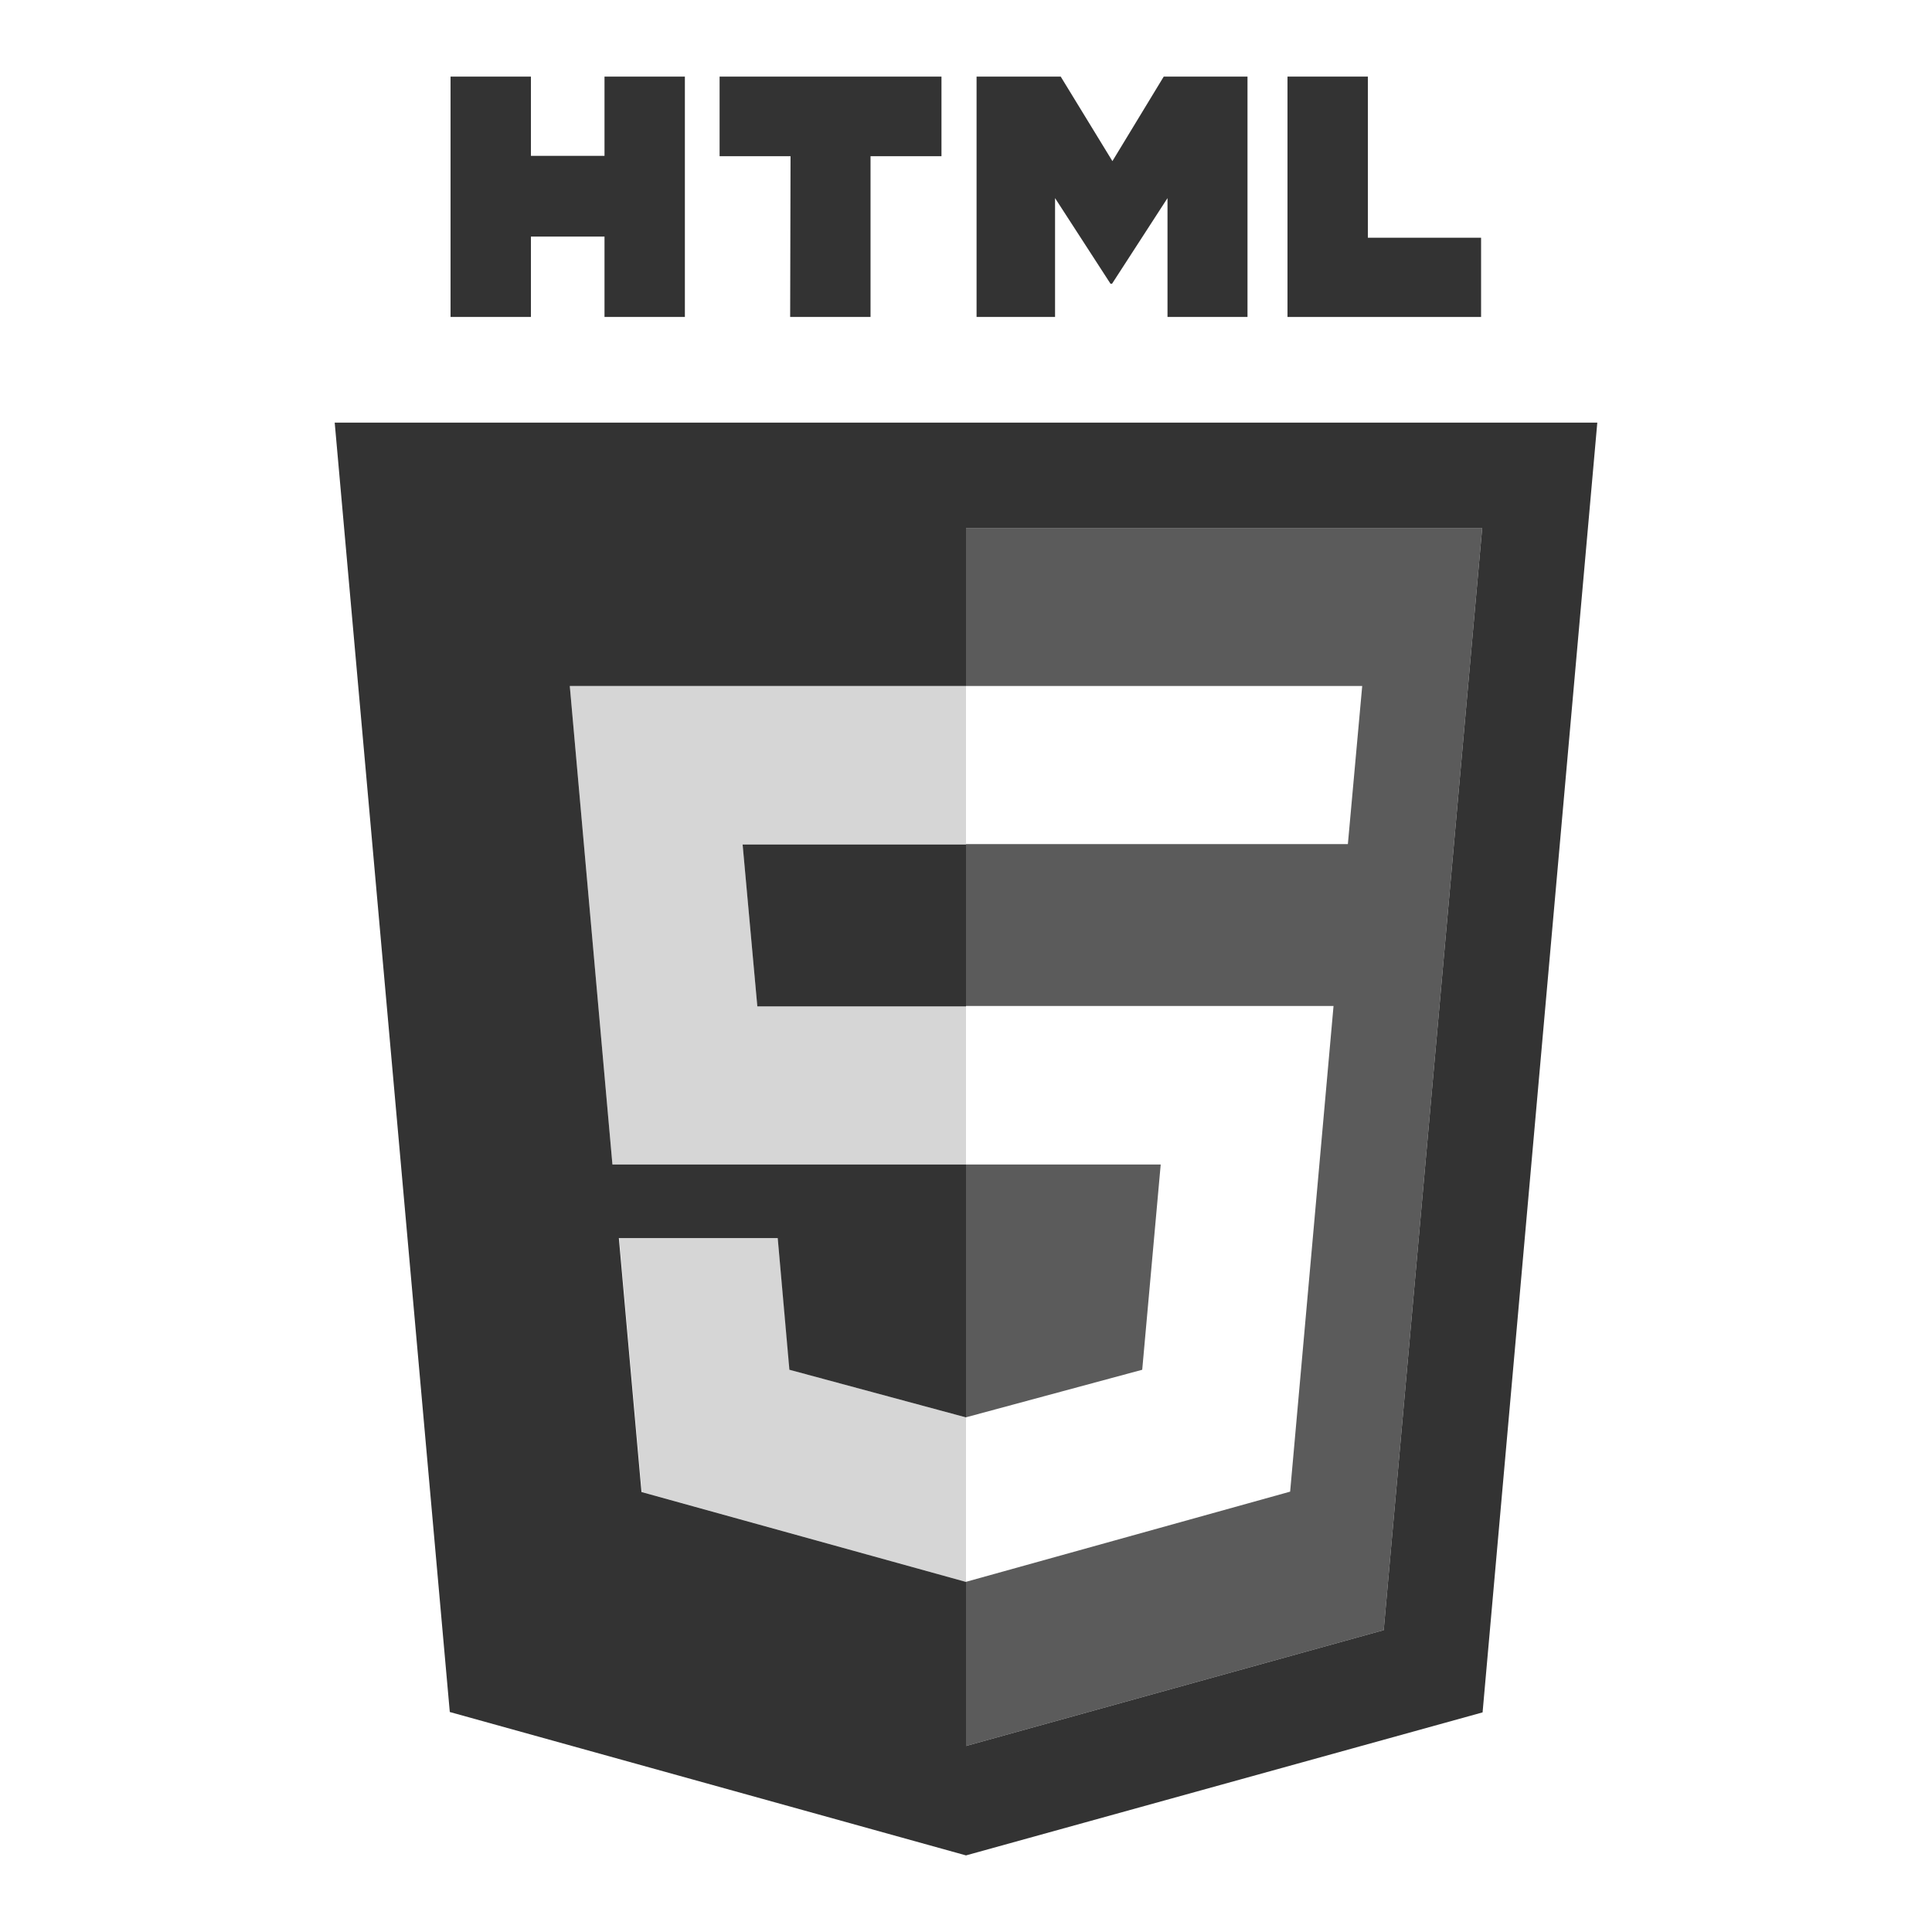 <?xml version="1.0" encoding="utf-8"?>
<!-- Generator: Adobe Illustrator 25.0.0, SVG Export Plug-In . SVG Version: 6.00 Build 0)  -->
<svg version="1.1" id="Layer_1" xmlns="http://www.w3.org/2000/svg" xmlns:xlink="http://www.w3.org/1999/xlink" x="0px" y="0px"
	 viewBox="0 0 512 512" style="enable-background:new 0 0 512 512;" xml:space="preserve">
<style type="text/css">
	.st0{fill:#333333;}
	.st1{opacity:0.8;fill:#333333;enable-background:new    ;}
	.st2{opacity:0.2;}
</style>
<g>
	<g>
		<path class="st0" d="M119.4,20.3h21.3v21h19.5v-21h21.3V84h-21.3V62.7h-19.5V84h-21.3C119.4,84,119.4,20.3,119.4,20.3z"/>
		<path class="st0" d="M209.5,41.4h-18.8V20.3h58.8v21.1h-18.8V84h-21.3L209.5,41.4L209.5,41.4z"/>
		<path class="st0" d="M258.9,20.3h22.2l13.7,22.4l13.6-22.4h22.2V84h-21.2V52.5l-14.7,22.7h-0.4l-14.7-22.7V84h-20.8V20.3z"/>
		<path class="st0" d="M341.2,20.3h21.3V63h30V84h-51.3V20.3z"/>
	</g>
	<path class="st0" d="M200.7,266.7H256v-42.9h-59.2L200.7,266.7z M88.7,112l30.5,341.7l136.8,38l136.9-37.9L423.3,112
		C423.3,112,88.7,112,88.7,112z M366.7,432L256,462.7v-43.5l-0.1,0l-85.9-23.8l-6-67.3h42.1l3.1,34.9l46.7,12.6l0.1,0v-67h-93.7
		L151,181.8h105v-41.9h136.8L366.7,432z"/>
	<path class="st1" d="M307.6,308.6H256v67l46.7-12.6L307.6,308.6z M256,139.9v41.9h105l-3.8,41.9H256v42.9h97.4l-11.5,128.7
		L256,419.2v43.5L366.7,432l26.1-292.1L256,139.9L256,139.9z"/>
	<g class="st2">
		<polygon class="st0" points="256,181.8 151,181.8 162.3,308.6 256,308.6 256,266.7 200.7,266.7 196.8,223.8 256,223.8 		"/>
		<polygon class="st0" points="256,375.6 255.9,375.6 209.3,363 206.1,328.1 164.1,328.1 170.1,395.4 255.9,419.2 256,419.2 		"/>
	</g>
</g>
</svg>
